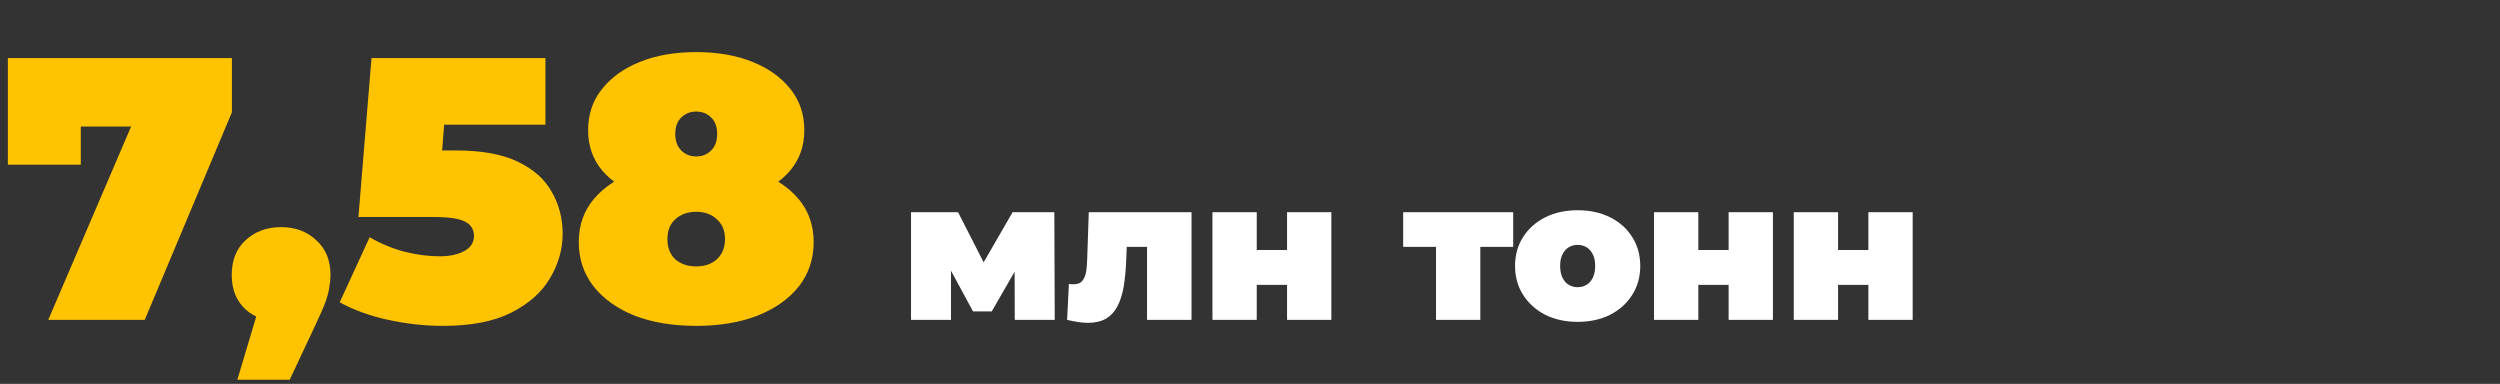 <svg xmlns="http://www.w3.org/2000/svg" width="508" height="78" viewBox="0 0 508 78" fill="none"><rect x="0" y="0" width="508" height="78" fill="#333333" stroke="none"/><path d="M9.804 65L29.868 18.184L34.656 25.708H9.424L16.416 17.576V33.46H1.596V11.8H47.12V22.82L29.412 65H9.804ZM48.23 77.16L54.614 55.804L57.122 65.38C54.184 65.38 51.777 64.544 49.902 62.872C48.028 61.149 47.09 58.819 47.09 55.88C47.09 52.891 48.028 50.535 49.902 48.812C51.828 47.039 54.234 46.152 57.122 46.152C60.01 46.152 62.392 47.039 64.266 48.812C66.192 50.535 67.154 52.891 67.154 55.88C67.154 56.691 67.078 57.501 66.926 58.312C66.825 59.123 66.572 60.111 66.166 61.276C65.761 62.391 65.102 63.911 64.19 65.836L58.87 77.16H48.23ZM90.008 66.216C86.36 66.216 82.662 65.811 78.912 65C75.163 64.189 71.87 62.999 69.032 61.428L75.112 48.204C77.392 49.521 79.774 50.509 82.256 51.168C84.739 51.776 87.095 52.08 89.324 52.08C91.351 52.08 93.023 51.725 94.34 51.016C95.658 50.307 96.316 49.268 96.316 47.9C96.316 47.14 96.088 46.481 95.632 45.924C95.176 45.316 94.366 44.86 93.2 44.556C92.086 44.252 90.439 44.1 88.26 44.1H72.832L75.492 11.8H110.832V25.328H81.8L90.844 17.652L89.248 38.248L80.204 30.572H92.592C97.862 30.572 102.067 31.332 105.208 32.852C108.4 34.372 110.706 36.424 112.124 39.008C113.594 41.541 114.328 44.379 114.328 47.52C114.328 50.661 113.467 53.676 111.744 56.564C110.072 59.401 107.438 61.732 103.84 63.556C100.294 65.329 95.683 66.216 90.008 66.216ZM141.471 66.216C136.759 66.216 132.604 65.532 129.007 64.164C125.46 62.745 122.674 60.769 120.647 58.236C118.62 55.652 117.607 52.637 117.607 49.192C117.607 45.747 118.646 42.808 120.723 40.376C122.8 37.944 125.638 36.095 129.235 34.828C132.832 33.561 136.911 32.928 141.471 32.928C146.031 32.928 150.11 33.561 153.707 34.828C157.304 36.095 160.142 37.944 162.219 40.376C164.296 42.808 165.335 45.747 165.335 49.192C165.335 52.637 164.322 55.652 162.295 58.236C160.268 60.769 157.456 62.745 153.859 64.164C150.312 65.532 146.183 66.216 141.471 66.216ZM141.471 54.132C143.194 54.132 144.587 53.651 145.651 52.688C146.766 51.675 147.323 50.307 147.323 48.584C147.323 46.861 146.766 45.519 145.651 44.556C144.587 43.543 143.194 43.036 141.471 43.036C139.748 43.036 138.33 43.543 137.215 44.556C136.151 45.519 135.619 46.861 135.619 48.584C135.619 50.307 136.151 51.675 137.215 52.688C138.33 53.651 139.748 54.132 141.471 54.132ZM141.471 41.592C137.316 41.592 133.567 41.009 130.223 39.844C126.93 38.628 124.32 36.905 122.395 34.676C120.47 32.396 119.507 29.66 119.507 26.468C119.507 23.225 120.444 20.439 122.319 18.108C124.194 15.727 126.778 13.877 130.071 12.56C133.364 11.243 137.164 10.584 141.471 10.584C145.778 10.584 149.578 11.243 152.871 12.56C156.164 13.877 158.748 15.727 160.623 18.108C162.498 20.439 163.435 23.225 163.435 26.468C163.435 29.66 162.472 32.396 160.547 34.676C158.622 36.905 156.012 38.628 152.719 39.844C149.426 41.009 145.676 41.592 141.471 41.592ZM141.471 31.788C142.687 31.788 143.7 31.383 144.511 30.572C145.322 29.761 145.727 28.647 145.727 27.228C145.727 25.759 145.322 24.644 144.511 23.884C143.7 23.073 142.687 22.668 141.471 22.668C140.255 22.668 139.242 23.073 138.431 23.884C137.62 24.644 137.215 25.759 137.215 27.228C137.215 28.647 137.62 29.761 138.431 30.572C139.242 31.383 140.255 31.788 141.471 31.788Z" fill="#FFC300"></path><path d="M185.12 65V43.12H194.68L201.64 56.76H197.88L205.76 43.12H214.24L214.32 65H206.2L206.16 51.84L207.56 52.8L201.52 63.28H197.72L191.68 52.12L193.24 51.72V65H185.12ZM216.838 65L217.198 57.68C217.358 57.707 217.518 57.733 217.678 57.76C217.838 57.76 217.985 57.76 218.118 57.76C218.705 57.76 219.172 57.653 219.518 57.44C219.865 57.2 220.132 56.867 220.318 56.44C220.532 55.987 220.678 55.453 220.758 54.84C220.838 54.2 220.892 53.467 220.918 52.64L221.238 43.12H242.118V65H233.078V48.28L235.038 50.16H227.198L229.038 48.16L228.838 53C228.758 54.973 228.585 56.747 228.318 58.32C228.052 59.867 227.625 61.187 227.038 62.28C226.478 63.347 225.705 64.173 224.718 64.76C223.758 65.32 222.532 65.6 221.038 65.6C220.452 65.6 219.798 65.547 219.078 65.44C218.385 65.333 217.638 65.187 216.838 65ZM246.37 65V43.12H255.37V50.8H261.53V43.12H270.53V65H261.53V57.88H255.37V65H246.37ZM291.801 65V48.24L293.761 50.16H285.121V43.12H307.481V50.16H298.841L300.801 48.24V65H291.801ZM320.58 65.4C318.1 65.4 315.9 64.92 313.98 63.96C312.086 62.973 310.593 61.627 309.5 59.92C308.406 58.213 307.86 56.253 307.86 54.04C307.86 51.827 308.406 49.867 309.5 48.16C310.593 46.453 312.086 45.12 313.98 44.16C315.9 43.2 318.1 42.72 320.58 42.72C323.06 42.72 325.26 43.2 327.18 44.16C329.1 45.12 330.593 46.453 331.66 48.16C332.753 49.867 333.3 51.827 333.3 54.04C333.3 56.253 332.753 58.213 331.66 59.92C330.593 61.627 329.1 62.973 327.18 63.96C325.26 64.92 323.06 65.4 320.58 65.4ZM320.58 58.36C321.246 58.36 321.846 58.2 322.38 57.88C322.913 57.56 323.34 57.08 323.66 56.44C323.98 55.773 324.14 54.973 324.14 54.04C324.14 53.08 323.98 52.293 323.66 51.68C323.34 51.04 322.913 50.56 322.38 50.24C321.846 49.92 321.246 49.76 320.58 49.76C319.913 49.76 319.313 49.92 318.78 50.24C318.246 50.56 317.82 51.04 317.5 51.68C317.18 52.293 317.02 53.08 317.02 54.04C317.02 54.973 317.18 55.773 317.5 56.44C317.82 57.08 318.246 57.56 318.78 57.88C319.313 58.2 319.913 58.36 320.58 58.36ZM336.097 65V43.12H345.097V50.8H351.257V43.12H360.257V65H351.257V57.88H345.097V65H336.097ZM364.495 65V43.12H373.495V50.8H379.655V43.12H388.655V65H379.655V57.88H373.495V65H364.495Z" fill="white"></path></svg>